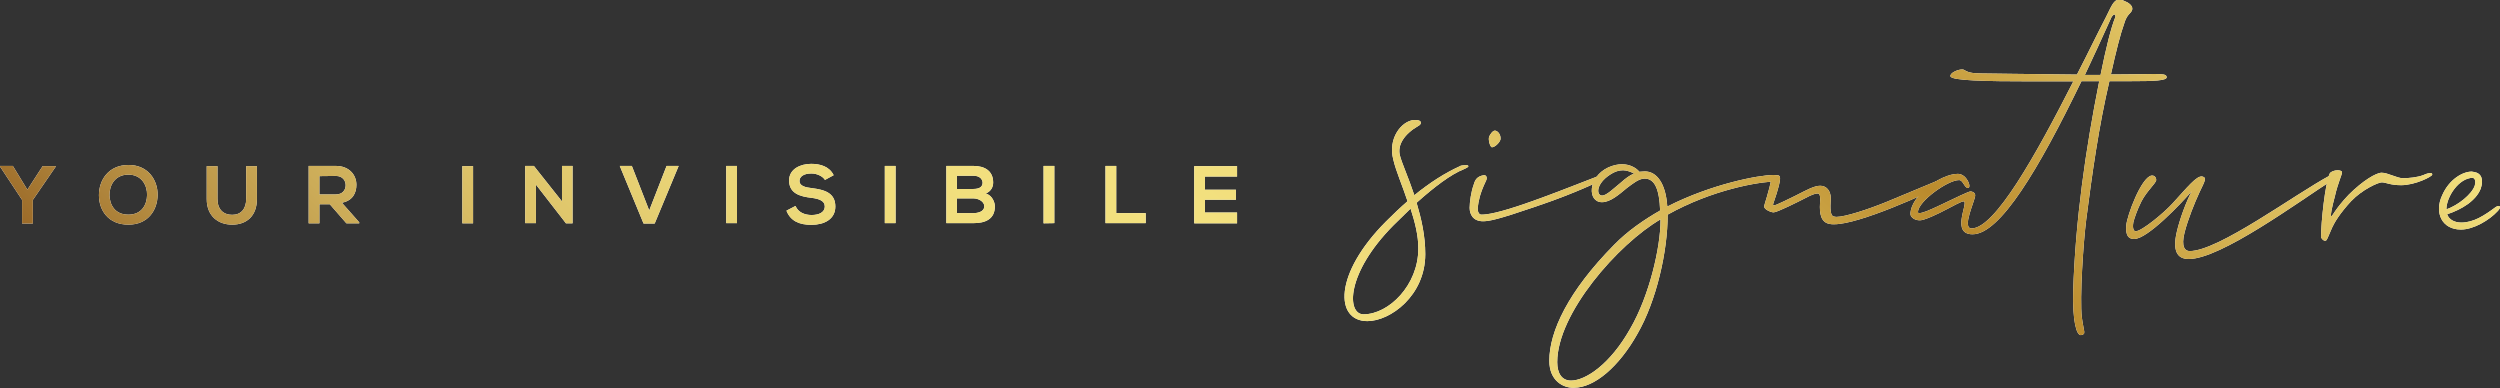 <?xml version="1.0" encoding="utf-8"?>
<!-- Generator: Adobe Illustrator 29.5.1, SVG Export Plug-In . SVG Version: 9.03 Build 0)  -->
<svg version="1.0" id="Layer_1" xmlns="http://www.w3.org/2000/svg" xmlns:xlink="http://www.w3.org/1999/xlink" x="0px" y="0px"
	 viewBox="0 0 132.43 20.56" style="enable-background:new 0 0 132.43 20.56;" xml:space="preserve">
<rect x="0" y="0" width="132.43" height="20.56" fill="#333333" stroke="none"/>
<style type="text/css">
	.st0{fill:#FFFFFF;}
	.st1{fill:url(#SVGID_1_);}
	.st2{fill:url(#SVGID_00000023973482563690930620000001453521228152178359_);}
	.st3{fill:url(#SVGID_00000080208454035689343540000009035942621256425115_);}
	.st4{fill:url(#SVGID_00000166660110220017951070000015089140093235838902_);}
	.st5{fill:url(#SVGID_00000148638413860107428340000017372953459496864672_);}
	.st6{fill:url(#SVGID_00000029010653061612054420000007523405312542050737_);}
	.st7{fill:url(#SVGID_00000137102055708260517940000008536545907911465376_);}
	.st8{fill:url(#SVGID_00000069371212792367615870000012627988816933167503_);}
	.st9{fill:url(#SVGID_00000049922259507849195920000014823016370004692404_);}
	.st10{fill:url(#SVGID_00000003798529842950970620000003647146391684770747_);}
	.st11{fill:url(#SVGID_00000074425155763454307210000005511712574420591548_);}
	.st12{fill:url(#SVGID_00000062888253277544749380000013410130715453537188_);}
	.st13{fill:url(#SVGID_00000121242600177373380600000014667687903214962587_);}
	.st14{fill:url(#SVGID_00000034789933031481301690000000742675643247781305_);}
	.st15{fill:url(#SVGID_00000146498083037540974110000013377118278697714621_);}
	.st16{fill:url(#SVGID_00000048482637579501512620000003394701337789857695_);}
	.st17{fill:url(#SVGID_00000164496504774785137900000001733017339270742439_);}
	.st18{fill:url(#SVGID_00000129896872745753779740000011430201447409738669_);}
	.st19{fill:url(#SVGID_00000038380456211581323860000017928119789359340215_);}
	.st20{fill:url(#SVGID_00000083048004666332968240000000942899485961038517_);}
	.st21{fill:url(#SVGID_00000114049449617001382610000000523625041649770146_);}
	.st22{fill:url(#SVGID_00000183218293948952205480000012824192027288699061_);}
</style>
<g>
	<g>
		<g>
			<path class="st0" d="M1.45,10.05l0.81-1.25h0.69v0.03l-1.21,1.76l0,1.25H1.17l0-1.25L0,8.82l0-0.03h0.68L1.45,10.05z"/>
			<path class="st0" d="M8.35,10.33C8.34,11.11,7.86,11.9,6.8,11.9c-1.07,0-1.56-0.77-1.56-1.56c0-0.8,0.51-1.6,1.56-1.6
				C7.84,8.73,8.36,9.54,8.35,10.33z M5.8,10.34c0.01,0.5,0.28,1.03,1,1.03c0.72,0,0.98-0.54,0.99-1.04C7.8,9.83,7.51,9.25,6.8,9.25
				C6.08,9.25,5.79,9.83,5.8,10.34z"/>
			<path class="st0" d="M13.61,8.8l0,1.74c0,0.9-0.55,1.36-1.31,1.36c-0.73,0-1.35-0.44-1.35-1.36l0-1.74h0.57l0,1.74
				c0,0.55,0.31,0.84,0.78,0.84s0.74-0.32,0.74-0.84l0-1.74H13.61z"/>
			<path class="st0" d="M19.03,11.83h-0.68l-0.88-1.01l-0.55,0l0,1.01h-0.57l0-3.04c0.48,0,0.96,0,1.44,0c0.71,0,1.09,0.48,1.09,1
				c0,0.42-0.19,0.84-0.77,0.95l0.92,1.04V11.83z M16.92,9.33v0.97l0.87,0c0.36,0,0.52-0.24,0.52-0.49c0-0.24-0.16-0.49-0.52-0.49
				L16.92,9.33z"/>
			<path class="st0" d="M24.49,11.83l0-3.03h0.57l0,3.03H24.49z"/>
			<path class="st0" d="M29.76,8.79h0.57l0,3.04h-0.35v0l-1.59-2.05l0,2.04l-0.57,0l0-3.03h0.46l1.49,1.88V8.79z"/>
			<path class="st0" d="M34.68,11.84h-0.59l-1.26-3.05h0.64l0.92,2.36l0.92-2.36h0.64L34.68,11.84z"/>
			<path class="st0" d="M38.47,11.83V8.79h0.57v3.03H38.47z"/>
			<path class="st0" d="M43.7,9.53c-0.1-0.17-0.39-0.34-0.72-0.34c-0.43,0-0.63,0.18-0.63,0.4c0,0.26,0.31,0.34,0.68,0.38
				c0.63,0.08,1.22,0.24,1.22,0.97c0,0.68-0.6,0.97-1.27,0.97c-0.62,0-1.1-0.19-1.32-0.75l0.48-0.25c0.13,0.33,0.48,0.48,0.85,0.48
				c0.36,0,0.7-0.12,0.7-0.46c0-0.29-0.3-0.4-0.7-0.45c-0.62-0.07-1.19-0.24-1.19-0.92c0-0.62,0.62-0.88,1.17-0.88
				c0.47,0,0.96,0.13,1.19,0.6L43.7,9.53z"/>
			<path class="st0" d="M46.87,11.83V8.79h0.57v3.03H46.87z"/>
			<path class="st0" d="M52.61,9.67c0,0.23-0.11,0.46-0.39,0.58c0.36,0.11,0.48,0.49,0.48,0.68c0,0.68-0.51,0.89-1.13,0.89
				c-0.48,0-0.96,0-1.44,0V8.79c0.48,0,0.96,0,1.44,0C52.17,8.79,52.61,9.06,52.61,9.67z M50.69,11.29h0.88
				c0.23,0,0.57-0.08,0.57-0.36c0-0.27-0.33-0.42-0.57-0.42h-0.88V11.29z M50.69,10.01h0.88c0.36,0,0.48-0.15,0.48-0.33
				c0-0.14-0.11-0.37-0.48-0.37h-0.88V10.01z"/>
			<path class="st0" d="M55.28,11.83V8.79l0.57,0v3.03L55.28,11.83z"/>
			<path class="st0" d="M59.13,8.79v2.5h1.56v0.53l-2.13,0V8.79L59.13,8.79z"/>
			<path class="st0" d="M65.53,11.83l-2.27,0c0-1.01,0-2.02,0-3.03l2.27,0v0.55l-1.7,0v0.7l1.64,0v0.53l-1.64,0v0.68l1.7,0V11.83z"
				/>
		</g>
		<g>
			<path class="st0" d="M74.15,8.21c0.1,0.42,0.46,1.19,0.77,2.13c0.83-0.67,1.61-1.17,2.4-1.53c0.06-0.06,0.31-0.06,0.4-0.06
				c0.17,0.06-0.04,0.15-0.17,0.21c-0.69,0.27-1.57,0.94-2.51,1.78c0.25,0.84,0.46,1.75,0.46,2.72c0,2.21-1.86,3.55-3.07,3.55
				c-1.71,0-1.8-2.49,1-5.29c0.4-0.4,0.77-0.75,1.13-1.06c-0.27-0.82-0.61-1.59-0.75-2.19c-0.31-1.15,0.44-2.05,1.07-2.11
				c0.04,0,0.08,0,0.12,0c0.36,0,0.31,0.23,0.13,0.31C74.36,7.12,74.03,7.69,74.15,8.21z M74.72,11.05l-0.9,0.88
				c-2.53,2.55-2.49,4.72-1.59,4.72c1.34,0,2.9-1.55,2.9-3.47C75.14,12.49,74.95,11.76,74.72,11.05z"/>
			<path class="st0" d="M84.93,9.53c-0.25,0.06-1.25,0.63-3.66,1.44c-1.9,0.65-2.38,0.75-2.71,0.75c-0.54,0-0.71-0.38-0.71-0.71
				c0-0.31,0.08-0.86,0.21-1.21c0.08-0.29,0.19-0.46,0.54-0.52c0.1-0.02,0.23,0.1,0.1,0.33c-0.31,0.65-0.38,1.04-0.42,1.38
				c-0.02,0.25,0.08,0.38,0.19,0.38c0.27,0,0.86-0.06,2.63-0.69c2.05-0.73,3.61-1.4,3.74-1.4C84.95,9.28,85.04,9.48,84.93,9.53z
				 M78.88,7.25c0.04-0.12,0.21-0.36,0.33-0.33c0.19,0.04,0.31,0.29,0.27,0.48c-0.06,0.19-0.33,0.42-0.46,0.4
				C78.92,7.75,78.83,7.4,78.88,7.25z"/>
			<path class="st0" d="M82.07,19.11c0-1.55,1-3.68,3.43-6.14c0.71-0.73,1.57-1.32,2.44-1.82c-0.04-1.09-0.27-1.69-0.82-1.69
				c-0.31,0-0.63,0.27-0.94,0.5c-0.42,0.35-0.88,0.75-1.32,0.75c-0.77,0-0.77-1.32,0.33-1.84c0.27-0.12,0.52-0.17,0.73-0.17
				c0.46,0,0.79,0.23,0.92,0.4c0.08,0,0.19-0.02,0.29-0.02c0.63,0,1.11,0.63,1.19,1.86c2.34-1.19,4.85-1.67,5.62-1.67
				c0.31,0,0.4,0.35,0.1,0.35c-0.84,0-3.32,0.42-5.7,1.75v0.02c0,1.9-0.58,4.53-1.61,6.31c-0.96,1.71-2.26,2.84-3.36,2.84
				C82.82,20.56,82.07,20.18,82.07,19.11z M87.96,11.7v-0.08c-2.26,1.32-5.47,4.99-5.47,7.56c0,0.61,0.25,0.98,0.73,0.98
				c0.77,0,2.07-0.86,3.13-2.74C87.38,15.65,87.96,13.08,87.96,11.7z M86.56,9.19c-0.17-0.08-0.38-0.17-0.58-0.17
				c-0.21,0-0.44,0.06-0.69,0.23c-0.77,0.5-0.73,1.11-0.42,1.11c0.23,0,0.61-0.38,1.04-0.73C86.1,9.46,86.31,9.3,86.56,9.19z"/>
			<path class="st0" d="M94.12,9.28c0.12,0,0.19,0.04,0.17,0.23c-0.04,0.4-0.31,1.13-0.36,1.29c-0.02,0.04,0,0.08,0.06,0.08
				s0.67-0.29,1.09-0.5c0.61-0.31,1.02-0.54,1.34-0.54s0.56,0.25,0.56,0.67c-0.04,0.58-0.02,0.94,0.17,0.96
				c0.04,0,0.06,0.02,0.12,0.02c0.48,0,1.69-0.4,2.65-0.79l3.22-1.34c0.02,0,0.04-0.02,0.06-0.02c0.15,0,0.21,0.25,0,0.33
				c-1.23,0.63-4.72,2.21-6.04,2.21c-0.1,0-0.19,0-0.25-0.02c-0.44-0.08-0.54-0.52-0.5-1.11c0.02-0.31,0-0.44-0.06-0.48
				c-0.02-0.02-0.04-0.02-0.08-0.02c-0.13,0-0.33,0.08-0.65,0.25c-0.33,0.17-1.48,0.75-1.67,0.75c-0.13,0-0.5-0.15-0.5-0.31
				c0-0.1,0.27-0.81,0.38-1.48C93.87,9.3,94.02,9.3,94.12,9.28z"/>
			<path class="st0" d="M101.2,11.34c0-0.96,1.59-2.13,2.51-2.13c0.48,0,0.75,0.73,0.54,0.75c-0.19,0-0.27-0.44-0.48-0.42
				c-0.59,0-2.17,1.13-2.17,1.69c0,0.04,0.02,0.06,0.06,0.06c0.19,0,0.54-0.15,1.15-0.44c0.79-0.38,1.48-0.71,1.57-0.71
				s0.25,0.06,0.25,0.21c0,0.27-0.73,1.75-0.19,1.75c1.23,0,3.38-3.84,5.39-7.79c-0.77,0-1.5,0-2.17,0c-2.53,0-4.3-0.04-4.34-0.27
				c-0.04-0.17,0.38-0.36,0.61-0.36c0.04,0,0.08,0,0.1,0.02c0.21,0.12,0.36,0.19,0.96,0.19c0.06,0,2.76,0.04,5.03,0.06
				c0.54-1.04,1.04-2.09,1.55-3.07c0.29-0.58,0.4-0.9,0.69-0.9c0.08,0,0.17,0.02,0.29,0.08c0.17,0.06,0.44,0.23,0.4,0.44
				c-0.06,0.25-0.27,0.19-0.44,0.79c-0.17,0.46-0.42,1.42-0.69,2.65l0.48,0c0.86,0,1.42-0.02,1.8-0.02c0.48,0,0.65,0.02,0.67,0.15
				c0.06,0.21-0.71,0.23-1.9,0.23c-0.21,0-0.42,0-0.65,0h-0.48c-0.56,2.38-0.92,4.93-1.23,7.35c-0.15,1.19-0.35,4.16-0.23,5.16
				c0.1,0.79,0.25,0.88-0.04,0.94c-0.25,0.04-0.46-0.77-0.42-2.34c0.12-3.72,0.65-7.46,1.38-11.11h-0.94
				c-2.28,4.7-4.32,8.11-5.77,8.11c-1.13,0-0.27-1.57-0.44-1.73c-0.04-0.04-0.17,0-0.84,0.36c-0.61,0.33-1.29,0.63-1.5,0.63
				C101.41,11.68,101.2,11.49,101.2,11.34z M110.44,3.97l0.83,0c0.29-1.44,0.56-2.51,0.77-3.03c0.04-0.08,0.02-0.17-0.04-0.17
				c-0.04,0-0.13,0.06-0.21,0.27C111.33,2.07,110.88,3.03,110.44,3.97z"/>
			<path class="st0" d="M116.1,10.13c-0.56,0.65-2.34,2.53-3.05,2.53c-0.29,0-0.46-0.17-0.42-0.71c0.04-0.52,0.79-2.55,1.34-2.65
				c0.21-0.02,0.25,0.17,0.25,0.23c0,0.17-0.5,0.58-0.79,1.15c-0.23,0.46-0.38,0.92-0.42,1.09c-0.06,0.33,0.02,0.48,0.12,0.48
				c0.33,0,1.5-0.98,1.94-1.46c0.79-0.86,1.29-1.5,1.59-1.44c0.25,0.06,0.15,0.21-0.15,0.84c-0.25,0.54-0.61,1.42-0.79,2.13
				c-0.19,0.75,0.02,0.98,0.27,0.98c1.53,0,5.54-2.99,7.44-4.01c0.02-0.02,0.08-0.02,0.12-0.02c0.15,0,0.31,0.06,0.06,0.23
				c-1.88,1.21-5.97,4.22-7.67,4.22c-0.63,0-0.86-0.46-0.63-1.44C115.47,11.59,115.8,10.7,116.1,10.13z"/>
			<path class="st0" d="M122.95,12.55c0-0.75,0.21-2.82,0.46-3.36c0.06-0.1,0.25-0.17,0.42-0.17c0.12,0,0.23,0.04,0.23,0.1
				c0.02,0.1-0.21,0.54-0.38,1.29c-0.15,0.56-0.25,1.04-0.19,1.04c0.08,0,0.19-0.36,0.92-1.13c0.75-0.75,1.46-1.17,1.75-1.17
				c0.33,0,0.81,0.29,1.13,0.29c0.29,0,0.77-0.04,1.09-0.17c0.17-0.08,0.29-0.1,0.36-0.1c0.08,0,0.1,0.02,0.1,0.08
				c0,0.1-0.9,0.56-1.65,0.56c-0.58,0-0.81-0.15-1.02-0.15c-0.19,0-1.04,0.38-1.63,1c-0.58,0.63-0.9,1.13-1.06,1.53
				c-0.17,0.4-0.23,0.56-0.29,0.56C123.09,12.78,122.95,12.62,122.95,12.55z"/>
			<path class="st0" d="M130.36,12.16c-1,0-1.42-0.88-1-1.8c0.38-0.88,1.11-1.27,1.57-1.27c0.04,0,0.08,0.02,0.12,0.02
				c0.4,0.06,0.52,0.4,0.36,0.88c-0.25,0.65-1.02,1.11-1.78,1.36c0.1,0.29,0.4,0.44,0.75,0.44c0.65,0,1.23-0.38,1.82-0.82
				c0.06-0.04,0.11-0.06,0.15-0.06c0.1,0,0.12,0.1-0.04,0.27C131.87,11.66,131.03,12.16,130.36,12.16z M129.59,11.09
				c0.61-0.21,1.34-0.79,1.5-1.25c0.06-0.19,0.04-0.38-0.1-0.42C130.26,9.42,129.59,10.42,129.59,11.09z"/>
		</g>
	</g>
	<g>
		<g>
			
				<linearGradient id="SVGID_1_" gradientUnits="userSpaceOnUse" x1="99.412" y1="-415.742" x2="165.793" y2="-349.36" gradientTransform="matrix(3.464102e-07 -1 1 3.464102e-07 448.481 142.813)">
				<stop  offset="0" style="stop-color:#9C6B29"/>
				<stop  offset="0.063" style="stop-color:#B68E42"/>
				<stop  offset="0.132" style="stop-color:#CCAC58"/>
				<stop  offset="0.204" style="stop-color:#DDC369"/>
				<stop  offset="0.281" style="stop-color:#E9D476"/>
				<stop  offset="0.366" style="stop-color:#F1DE7D"/>
				<stop  offset="0.474" style="stop-color:#F3E17F"/>
				<stop  offset="0.53" style="stop-color:#EFDB7A"/>
				<stop  offset="0.602" style="stop-color:#E5CB6A"/>
				<stop  offset="0.683" style="stop-color:#D4B151"/>
				<stop  offset="0.769" style="stop-color:#BC8D2F"/>
				<stop  offset="0.773" style="stop-color:#BB8B2D"/>
				<stop  offset="0.949" style="stop-color:#E6CD6C"/>
				<stop  offset="1" style="stop-color:#F3E17F"/>
			</linearGradient>
			<path class="st1" d="M1.45,10.05l0.81-1.25h0.69v0.03l-1.21,1.76l0,1.25H1.17l0-1.25L0,8.82l0-0.03h0.68L1.45,10.05z"/>
			
				<linearGradient id="SVGID_00000140724733387028133670000012399492580094633392_" gradientUnits="userSpaceOnUse" x1="99.412" y1="-415.742" x2="165.793" y2="-349.36" gradientTransform="matrix(3.464102e-07 -1 1 3.464102e-07 448.481 142.813)">
				<stop  offset="0" style="stop-color:#9C6B29"/>
				<stop  offset="0.063" style="stop-color:#B68E42"/>
				<stop  offset="0.132" style="stop-color:#CCAC58"/>
				<stop  offset="0.204" style="stop-color:#DDC369"/>
				<stop  offset="0.281" style="stop-color:#E9D476"/>
				<stop  offset="0.366" style="stop-color:#F1DE7D"/>
				<stop  offset="0.474" style="stop-color:#F3E17F"/>
				<stop  offset="0.53" style="stop-color:#EFDB7A"/>
				<stop  offset="0.602" style="stop-color:#E5CB6A"/>
				<stop  offset="0.683" style="stop-color:#D4B151"/>
				<stop  offset="0.769" style="stop-color:#BC8D2F"/>
				<stop  offset="0.773" style="stop-color:#BB8B2D"/>
				<stop  offset="0.949" style="stop-color:#E6CD6C"/>
				<stop  offset="1" style="stop-color:#F3E17F"/>
			</linearGradient>
			<path style="fill:url(#SVGID_00000140724733387028133670000012399492580094633392_);" d="M8.35,10.33
				C8.34,11.11,7.86,11.9,6.8,11.9c-1.07,0-1.56-0.77-1.56-1.56c0-0.8,0.51-1.6,1.56-1.6C7.84,8.73,8.36,9.54,8.35,10.33z
				 M5.8,10.34c0.01,0.5,0.28,1.03,1,1.03c0.72,0,0.98-0.54,0.99-1.04C7.8,9.83,7.51,9.25,6.8,9.25C6.08,9.25,5.79,9.83,5.8,10.34z"
				/>
			
				<linearGradient id="SVGID_00000103972871612610664150000007849519154963349911_" gradientUnits="userSpaceOnUse" x1="99.412" y1="-415.742" x2="165.793" y2="-349.36" gradientTransform="matrix(3.464102e-07 -1 1 3.464102e-07 448.481 142.813)">
				<stop  offset="0" style="stop-color:#9C6B29"/>
				<stop  offset="0.063" style="stop-color:#B68E42"/>
				<stop  offset="0.132" style="stop-color:#CCAC58"/>
				<stop  offset="0.204" style="stop-color:#DDC369"/>
				<stop  offset="0.281" style="stop-color:#E9D476"/>
				<stop  offset="0.366" style="stop-color:#F1DE7D"/>
				<stop  offset="0.474" style="stop-color:#F3E17F"/>
				<stop  offset="0.53" style="stop-color:#EFDB7A"/>
				<stop  offset="0.602" style="stop-color:#E5CB6A"/>
				<stop  offset="0.683" style="stop-color:#D4B151"/>
				<stop  offset="0.769" style="stop-color:#BC8D2F"/>
				<stop  offset="0.773" style="stop-color:#BB8B2D"/>
				<stop  offset="0.949" style="stop-color:#E6CD6C"/>
				<stop  offset="1" style="stop-color:#F3E17F"/>
			</linearGradient>
			<path style="fill:url(#SVGID_00000103972871612610664150000007849519154963349911_);" d="M13.61,8.8l0,1.74
				c0,0.9-0.55,1.36-1.31,1.36c-0.73,0-1.35-0.44-1.35-1.36l0-1.74h0.57l0,1.74c0,0.55,0.31,0.84,0.78,0.84s0.74-0.32,0.74-0.84
				l0-1.74H13.61z"/>
			
				<linearGradient id="SVGID_00000098915940507927872860000016207597606410894754_" gradientUnits="userSpaceOnUse" x1="99.412" y1="-415.742" x2="165.793" y2="-349.36" gradientTransform="matrix(3.464102e-07 -1 1 3.464102e-07 448.481 142.813)">
				<stop  offset="0" style="stop-color:#9C6B29"/>
				<stop  offset="0.063" style="stop-color:#B68E42"/>
				<stop  offset="0.132" style="stop-color:#CCAC58"/>
				<stop  offset="0.204" style="stop-color:#DDC369"/>
				<stop  offset="0.281" style="stop-color:#E9D476"/>
				<stop  offset="0.366" style="stop-color:#F1DE7D"/>
				<stop  offset="0.474" style="stop-color:#F3E17F"/>
				<stop  offset="0.53" style="stop-color:#EFDB7A"/>
				<stop  offset="0.602" style="stop-color:#E5CB6A"/>
				<stop  offset="0.683" style="stop-color:#D4B151"/>
				<stop  offset="0.769" style="stop-color:#BC8D2F"/>
				<stop  offset="0.773" style="stop-color:#BB8B2D"/>
				<stop  offset="0.949" style="stop-color:#E6CD6C"/>
				<stop  offset="1" style="stop-color:#F3E17F"/>
			</linearGradient>
			<path style="fill:url(#SVGID_00000098915940507927872860000016207597606410894754_);" d="M19.03,11.83h-0.68l-0.88-1.01l-0.55,0
				l0,1.01h-0.57l0-3.04c0.48,0,0.96,0,1.44,0c0.71,0,1.09,0.48,1.09,1c0,0.42-0.19,0.84-0.77,0.95l0.92,1.04V11.83z M16.92,9.33
				v0.97l0.87,0c0.36,0,0.52-0.24,0.52-0.49c0-0.24-0.16-0.49-0.52-0.49L16.92,9.33z"/>
			
				<linearGradient id="SVGID_00000110465039418361018220000009043286525985238714_" gradientUnits="userSpaceOnUse" x1="99.412" y1="-415.742" x2="165.793" y2="-349.36" gradientTransform="matrix(3.464102e-07 -1 1 3.464102e-07 448.481 142.813)">
				<stop  offset="0" style="stop-color:#9C6B29"/>
				<stop  offset="0.063" style="stop-color:#B68E42"/>
				<stop  offset="0.132" style="stop-color:#CCAC58"/>
				<stop  offset="0.204" style="stop-color:#DDC369"/>
				<stop  offset="0.281" style="stop-color:#E9D476"/>
				<stop  offset="0.366" style="stop-color:#F1DE7D"/>
				<stop  offset="0.474" style="stop-color:#F3E17F"/>
				<stop  offset="0.53" style="stop-color:#EFDB7A"/>
				<stop  offset="0.602" style="stop-color:#E5CB6A"/>
				<stop  offset="0.683" style="stop-color:#D4B151"/>
				<stop  offset="0.769" style="stop-color:#BC8D2F"/>
				<stop  offset="0.773" style="stop-color:#BB8B2D"/>
				<stop  offset="0.949" style="stop-color:#E6CD6C"/>
				<stop  offset="1" style="stop-color:#F3E17F"/>
			</linearGradient>
			<path style="fill:url(#SVGID_00000110465039418361018220000009043286525985238714_);" d="M24.49,11.83l0-3.03h0.57l0,3.03H24.49z
				"/>
			
				<linearGradient id="SVGID_00000178888243770863015230000004423632486977912483_" gradientUnits="userSpaceOnUse" x1="99.412" y1="-415.742" x2="165.793" y2="-349.36" gradientTransform="matrix(3.464102e-07 -1 1 3.464102e-07 448.481 142.813)">
				<stop  offset="0" style="stop-color:#9C6B29"/>
				<stop  offset="0.063" style="stop-color:#B68E42"/>
				<stop  offset="0.132" style="stop-color:#CCAC58"/>
				<stop  offset="0.204" style="stop-color:#DDC369"/>
				<stop  offset="0.281" style="stop-color:#E9D476"/>
				<stop  offset="0.366" style="stop-color:#F1DE7D"/>
				<stop  offset="0.474" style="stop-color:#F3E17F"/>
				<stop  offset="0.53" style="stop-color:#EFDB7A"/>
				<stop  offset="0.602" style="stop-color:#E5CB6A"/>
				<stop  offset="0.683" style="stop-color:#D4B151"/>
				<stop  offset="0.769" style="stop-color:#BC8D2F"/>
				<stop  offset="0.773" style="stop-color:#BB8B2D"/>
				<stop  offset="0.949" style="stop-color:#E6CD6C"/>
				<stop  offset="1" style="stop-color:#F3E17F"/>
			</linearGradient>
			<path style="fill:url(#SVGID_00000178888243770863015230000004423632486977912483_);" d="M29.76,8.79h0.57l0,3.04h-0.35v0
				l-1.59-2.05l0,2.04l-0.57,0l0-3.03h0.46l1.49,1.88V8.79z"/>
			
				<linearGradient id="SVGID_00000148648899186704834150000017774647007028473754_" gradientUnits="userSpaceOnUse" x1="99.412" y1="-415.742" x2="165.793" y2="-349.36" gradientTransform="matrix(3.464102e-07 -1 1 3.464102e-07 448.481 142.813)">
				<stop  offset="0" style="stop-color:#9C6B29"/>
				<stop  offset="0.063" style="stop-color:#B68E42"/>
				<stop  offset="0.132" style="stop-color:#CCAC58"/>
				<stop  offset="0.204" style="stop-color:#DDC369"/>
				<stop  offset="0.281" style="stop-color:#E9D476"/>
				<stop  offset="0.366" style="stop-color:#F1DE7D"/>
				<stop  offset="0.474" style="stop-color:#F3E17F"/>
				<stop  offset="0.53" style="stop-color:#EFDB7A"/>
				<stop  offset="0.602" style="stop-color:#E5CB6A"/>
				<stop  offset="0.683" style="stop-color:#D4B151"/>
				<stop  offset="0.769" style="stop-color:#BC8D2F"/>
				<stop  offset="0.773" style="stop-color:#BB8B2D"/>
				<stop  offset="0.949" style="stop-color:#E6CD6C"/>
				<stop  offset="1" style="stop-color:#F3E17F"/>
			</linearGradient>
			<path style="fill:url(#SVGID_00000148648899186704834150000017774647007028473754_);" d="M34.68,11.84h-0.59l-1.26-3.05h0.64
				l0.92,2.36l0.92-2.36h0.64L34.68,11.84z"/>
			
				<linearGradient id="SVGID_00000072967408753881435320000003147904283765496765_" gradientUnits="userSpaceOnUse" x1="99.412" y1="-415.742" x2="165.793" y2="-349.36" gradientTransform="matrix(3.464102e-07 -1 1 3.464102e-07 448.481 142.813)">
				<stop  offset="0" style="stop-color:#9C6B29"/>
				<stop  offset="0.063" style="stop-color:#B68E42"/>
				<stop  offset="0.132" style="stop-color:#CCAC58"/>
				<stop  offset="0.204" style="stop-color:#DDC369"/>
				<stop  offset="0.281" style="stop-color:#E9D476"/>
				<stop  offset="0.366" style="stop-color:#F1DE7D"/>
				<stop  offset="0.474" style="stop-color:#F3E17F"/>
				<stop  offset="0.53" style="stop-color:#EFDB7A"/>
				<stop  offset="0.602" style="stop-color:#E5CB6A"/>
				<stop  offset="0.683" style="stop-color:#D4B151"/>
				<stop  offset="0.769" style="stop-color:#BC8D2F"/>
				<stop  offset="0.773" style="stop-color:#BB8B2D"/>
				<stop  offset="0.949" style="stop-color:#E6CD6C"/>
				<stop  offset="1" style="stop-color:#F3E17F"/>
			</linearGradient>
			<path style="fill:url(#SVGID_00000072967408753881435320000003147904283765496765_);" d="M38.47,11.83V8.79h0.57v3.03H38.47z"/>
			
				<linearGradient id="SVGID_00000062901562451878357740000015878192646885843606_" gradientUnits="userSpaceOnUse" x1="99.412" y1="-415.742" x2="165.793" y2="-349.36" gradientTransform="matrix(3.464102e-07 -1 1 3.464102e-07 448.481 142.813)">
				<stop  offset="0" style="stop-color:#9C6B29"/>
				<stop  offset="0.063" style="stop-color:#B68E42"/>
				<stop  offset="0.132" style="stop-color:#CCAC58"/>
				<stop  offset="0.204" style="stop-color:#DDC369"/>
				<stop  offset="0.281" style="stop-color:#E9D476"/>
				<stop  offset="0.366" style="stop-color:#F1DE7D"/>
				<stop  offset="0.474" style="stop-color:#F3E17F"/>
				<stop  offset="0.53" style="stop-color:#EFDB7A"/>
				<stop  offset="0.602" style="stop-color:#E5CB6A"/>
				<stop  offset="0.683" style="stop-color:#D4B151"/>
				<stop  offset="0.769" style="stop-color:#BC8D2F"/>
				<stop  offset="0.773" style="stop-color:#BB8B2D"/>
				<stop  offset="0.949" style="stop-color:#E6CD6C"/>
				<stop  offset="1" style="stop-color:#F3E17F"/>
			</linearGradient>
			<path style="fill:url(#SVGID_00000062901562451878357740000015878192646885843606_);" d="M43.7,9.53
				c-0.1-0.17-0.39-0.34-0.72-0.34c-0.43,0-0.63,0.18-0.63,0.4c0,0.26,0.31,0.34,0.68,0.38c0.63,0.08,1.22,0.24,1.22,0.97
				c0,0.68-0.6,0.97-1.27,0.97c-0.62,0-1.1-0.19-1.32-0.75l0.48-0.25c0.13,0.33,0.48,0.48,0.85,0.48c0.36,0,0.7-0.12,0.7-0.46
				c0-0.29-0.3-0.4-0.7-0.45c-0.62-0.07-1.19-0.24-1.19-0.92c0-0.62,0.62-0.88,1.17-0.88c0.47,0,0.96,0.13,1.19,0.6L43.7,9.53z"/>
			
				<linearGradient id="SVGID_00000134228711116135989320000002067745591551714212_" gradientUnits="userSpaceOnUse" x1="99.412" y1="-415.742" x2="165.793" y2="-349.36" gradientTransform="matrix(3.464102e-07 -1 1 3.464102e-07 448.481 142.813)">
				<stop  offset="0" style="stop-color:#9C6B29"/>
				<stop  offset="0.063" style="stop-color:#B68E42"/>
				<stop  offset="0.132" style="stop-color:#CCAC58"/>
				<stop  offset="0.204" style="stop-color:#DDC369"/>
				<stop  offset="0.281" style="stop-color:#E9D476"/>
				<stop  offset="0.366" style="stop-color:#F1DE7D"/>
				<stop  offset="0.474" style="stop-color:#F3E17F"/>
				<stop  offset="0.53" style="stop-color:#EFDB7A"/>
				<stop  offset="0.602" style="stop-color:#E5CB6A"/>
				<stop  offset="0.683" style="stop-color:#D4B151"/>
				<stop  offset="0.769" style="stop-color:#BC8D2F"/>
				<stop  offset="0.773" style="stop-color:#BB8B2D"/>
				<stop  offset="0.949" style="stop-color:#E6CD6C"/>
				<stop  offset="1" style="stop-color:#F3E17F"/>
			</linearGradient>
			<path style="fill:url(#SVGID_00000134228711116135989320000002067745591551714212_);" d="M46.87,11.83V8.79h0.57v3.03H46.87z"/>
			
				<linearGradient id="SVGID_00000020356700736951652890000016243842943710270377_" gradientUnits="userSpaceOnUse" x1="99.412" y1="-415.742" x2="165.793" y2="-349.36" gradientTransform="matrix(3.464102e-07 -1 1 3.464102e-07 448.481 142.813)">
				<stop  offset="0" style="stop-color:#9C6B29"/>
				<stop  offset="0.063" style="stop-color:#B68E42"/>
				<stop  offset="0.132" style="stop-color:#CCAC58"/>
				<stop  offset="0.204" style="stop-color:#DDC369"/>
				<stop  offset="0.281" style="stop-color:#E9D476"/>
				<stop  offset="0.366" style="stop-color:#F1DE7D"/>
				<stop  offset="0.474" style="stop-color:#F3E17F"/>
				<stop  offset="0.53" style="stop-color:#EFDB7A"/>
				<stop  offset="0.602" style="stop-color:#E5CB6A"/>
				<stop  offset="0.683" style="stop-color:#D4B151"/>
				<stop  offset="0.769" style="stop-color:#BC8D2F"/>
				<stop  offset="0.773" style="stop-color:#BB8B2D"/>
				<stop  offset="0.949" style="stop-color:#E6CD6C"/>
				<stop  offset="1" style="stop-color:#F3E17F"/>
			</linearGradient>
			<path style="fill:url(#SVGID_00000020356700736951652890000016243842943710270377_);" d="M52.61,9.67c0,0.23-0.11,0.46-0.39,0.58
				c0.36,0.11,0.48,0.49,0.48,0.68c0,0.68-0.51,0.89-1.13,0.89c-0.48,0-0.96,0-1.44,0V8.79c0.48,0,0.96,0,1.44,0
				C52.17,8.79,52.61,9.06,52.61,9.67z M50.69,11.29h0.88c0.23,0,0.57-0.08,0.57-0.36c0-0.27-0.33-0.42-0.57-0.42h-0.88V11.29z
				 M50.69,10.01h0.88c0.36,0,0.48-0.15,0.48-0.33c0-0.14-0.11-0.37-0.48-0.37h-0.88V10.01z"/>
			
				<linearGradient id="SVGID_00000168094123175152365180000009281168607598736050_" gradientUnits="userSpaceOnUse" x1="99.412" y1="-415.742" x2="165.793" y2="-349.36" gradientTransform="matrix(3.464102e-07 -1 1 3.464102e-07 448.481 142.813)">
				<stop  offset="0" style="stop-color:#9C6B29"/>
				<stop  offset="0.063" style="stop-color:#B68E42"/>
				<stop  offset="0.132" style="stop-color:#CCAC58"/>
				<stop  offset="0.204" style="stop-color:#DDC369"/>
				<stop  offset="0.281" style="stop-color:#E9D476"/>
				<stop  offset="0.366" style="stop-color:#F1DE7D"/>
				<stop  offset="0.474" style="stop-color:#F3E17F"/>
				<stop  offset="0.53" style="stop-color:#EFDB7A"/>
				<stop  offset="0.602" style="stop-color:#E5CB6A"/>
				<stop  offset="0.683" style="stop-color:#D4B151"/>
				<stop  offset="0.769" style="stop-color:#BC8D2F"/>
				<stop  offset="0.773" style="stop-color:#BB8B2D"/>
				<stop  offset="0.949" style="stop-color:#E6CD6C"/>
				<stop  offset="1" style="stop-color:#F3E17F"/>
			</linearGradient>
			<path style="fill:url(#SVGID_00000168094123175152365180000009281168607598736050_);" d="M55.28,11.83V8.79l0.57,0v3.03
				L55.28,11.83z"/>
			
				<linearGradient id="SVGID_00000042724994798683683900000010991255295368574086_" gradientUnits="userSpaceOnUse" x1="99.412" y1="-415.742" x2="165.793" y2="-349.36" gradientTransform="matrix(3.464102e-07 -1 1 3.464102e-07 448.481 142.813)">
				<stop  offset="0" style="stop-color:#9C6B29"/>
				<stop  offset="0.063" style="stop-color:#B68E42"/>
				<stop  offset="0.132" style="stop-color:#CCAC58"/>
				<stop  offset="0.204" style="stop-color:#DDC369"/>
				<stop  offset="0.281" style="stop-color:#E9D476"/>
				<stop  offset="0.366" style="stop-color:#F1DE7D"/>
				<stop  offset="0.474" style="stop-color:#F3E17F"/>
				<stop  offset="0.53" style="stop-color:#EFDB7A"/>
				<stop  offset="0.602" style="stop-color:#E5CB6A"/>
				<stop  offset="0.683" style="stop-color:#D4B151"/>
				<stop  offset="0.769" style="stop-color:#BC8D2F"/>
				<stop  offset="0.773" style="stop-color:#BB8B2D"/>
				<stop  offset="0.949" style="stop-color:#E6CD6C"/>
				<stop  offset="1" style="stop-color:#F3E17F"/>
			</linearGradient>
			<path style="fill:url(#SVGID_00000042724994798683683900000010991255295368574086_);" d="M59.13,8.79v2.5h1.56v0.53l-2.13,0V8.79
				L59.13,8.79z"/>
			
				<linearGradient id="SVGID_00000173873463423781986820000004095286850883849146_" gradientUnits="userSpaceOnUse" x1="99.412" y1="-415.742" x2="165.793" y2="-349.36" gradientTransform="matrix(3.464102e-07 -1 1 3.464102e-07 448.481 142.813)">
				<stop  offset="0" style="stop-color:#9C6B29"/>
				<stop  offset="0.063" style="stop-color:#B68E42"/>
				<stop  offset="0.132" style="stop-color:#CCAC58"/>
				<stop  offset="0.204" style="stop-color:#DDC369"/>
				<stop  offset="0.281" style="stop-color:#E9D476"/>
				<stop  offset="0.366" style="stop-color:#F1DE7D"/>
				<stop  offset="0.474" style="stop-color:#F3E17F"/>
				<stop  offset="0.53" style="stop-color:#EFDB7A"/>
				<stop  offset="0.602" style="stop-color:#E5CB6A"/>
				<stop  offset="0.683" style="stop-color:#D4B151"/>
				<stop  offset="0.769" style="stop-color:#BC8D2F"/>
				<stop  offset="0.773" style="stop-color:#BB8B2D"/>
				<stop  offset="0.949" style="stop-color:#E6CD6C"/>
				<stop  offset="1" style="stop-color:#F3E17F"/>
			</linearGradient>
			<path style="fill:url(#SVGID_00000173873463423781986820000004095286850883849146_);" d="M65.53,11.83l-2.27,0
				c0-1.01,0-2.02,0-3.03l2.27,0v0.55l-1.7,0v0.7l1.64,0v0.53l-1.64,0v0.68l1.7,0V11.83z"/>
		</g>
		<g>
			
				<linearGradient id="SVGID_00000034775249653246040520000006642660379529915575_" gradientUnits="userSpaceOnUse" x1="99.412" y1="-415.742" x2="165.793" y2="-349.36" gradientTransform="matrix(3.464102e-07 -1 1 3.464102e-07 448.481 142.813)">
				<stop  offset="0" style="stop-color:#9C6B29"/>
				<stop  offset="0.063" style="stop-color:#B68E42"/>
				<stop  offset="0.132" style="stop-color:#CCAC58"/>
				<stop  offset="0.204" style="stop-color:#DDC369"/>
				<stop  offset="0.281" style="stop-color:#E9D476"/>
				<stop  offset="0.366" style="stop-color:#F1DE7D"/>
				<stop  offset="0.474" style="stop-color:#F3E17F"/>
				<stop  offset="0.53" style="stop-color:#EFDB7A"/>
				<stop  offset="0.602" style="stop-color:#E5CB6A"/>
				<stop  offset="0.683" style="stop-color:#D4B151"/>
				<stop  offset="0.769" style="stop-color:#BC8D2F"/>
				<stop  offset="0.773" style="stop-color:#BB8B2D"/>
				<stop  offset="0.949" style="stop-color:#E6CD6C"/>
				<stop  offset="1" style="stop-color:#F3E17F"/>
			</linearGradient>
			<path style="fill:url(#SVGID_00000034775249653246040520000006642660379529915575_);" d="M74.15,8.21
				c0.1,0.42,0.46,1.19,0.77,2.13c0.83-0.67,1.61-1.17,2.4-1.53c0.06-0.06,0.31-0.06,0.4-0.06c0.17,0.06-0.04,0.15-0.17,0.21
				c-0.69,0.27-1.57,0.94-2.51,1.78c0.25,0.84,0.46,1.75,0.46,2.72c0,2.21-1.86,3.55-3.07,3.55c-1.71,0-1.8-2.49,1-5.29
				c0.4-0.4,0.77-0.75,1.13-1.06c-0.27-0.82-0.61-1.59-0.75-2.19c-0.31-1.15,0.44-2.05,1.07-2.11c0.04,0,0.08,0,0.12,0
				c0.36,0,0.31,0.23,0.13,0.31C74.36,7.12,74.03,7.69,74.15,8.21z M74.72,11.05l-0.9,0.88c-2.53,2.55-2.49,4.72-1.59,4.72
				c1.34,0,2.9-1.55,2.9-3.47C75.14,12.49,74.95,11.76,74.72,11.05z"/>
			
				<linearGradient id="SVGID_00000065050336997535663650000018032892728067615422_" gradientUnits="userSpaceOnUse" x1="99.412" y1="-415.742" x2="165.793" y2="-349.36" gradientTransform="matrix(3.464102e-07 -1 1 3.464102e-07 448.481 142.813)">
				<stop  offset="0" style="stop-color:#9C6B29"/>
				<stop  offset="0.063" style="stop-color:#B68E42"/>
				<stop  offset="0.132" style="stop-color:#CCAC58"/>
				<stop  offset="0.204" style="stop-color:#DDC369"/>
				<stop  offset="0.281" style="stop-color:#E9D476"/>
				<stop  offset="0.366" style="stop-color:#F1DE7D"/>
				<stop  offset="0.474" style="stop-color:#F3E17F"/>
				<stop  offset="0.53" style="stop-color:#EFDB7A"/>
				<stop  offset="0.602" style="stop-color:#E5CB6A"/>
				<stop  offset="0.683" style="stop-color:#D4B151"/>
				<stop  offset="0.769" style="stop-color:#BC8D2F"/>
				<stop  offset="0.773" style="stop-color:#BB8B2D"/>
				<stop  offset="0.949" style="stop-color:#E6CD6C"/>
				<stop  offset="1" style="stop-color:#F3E17F"/>
			</linearGradient>
			<path style="fill:url(#SVGID_00000065050336997535663650000018032892728067615422_);" d="M84.93,9.53
				c-0.25,0.06-1.25,0.63-3.66,1.44c-1.9,0.65-2.38,0.75-2.71,0.75c-0.54,0-0.71-0.38-0.71-0.71c0-0.31,0.08-0.86,0.21-1.21
				c0.08-0.29,0.19-0.46,0.54-0.52c0.1-0.02,0.23,0.1,0.1,0.33c-0.31,0.65-0.38,1.04-0.42,1.38c-0.02,0.25,0.08,0.38,0.19,0.38
				c0.27,0,0.86-0.06,2.63-0.69c2.05-0.73,3.61-1.4,3.74-1.4C84.95,9.28,85.04,9.48,84.93,9.53z M78.88,7.25
				c0.04-0.12,0.21-0.36,0.33-0.33c0.19,0.04,0.31,0.29,0.27,0.48c-0.06,0.19-0.33,0.42-0.46,0.4C78.92,7.75,78.83,7.4,78.88,7.25z"
				/>
			
				<linearGradient id="SVGID_00000052824140227327976530000006743356039758449817_" gradientUnits="userSpaceOnUse" x1="99.412" y1="-415.742" x2="165.793" y2="-349.36" gradientTransform="matrix(3.464102e-07 -1 1 3.464102e-07 448.481 142.813)">
				<stop  offset="0" style="stop-color:#9C6B29"/>
				<stop  offset="0.063" style="stop-color:#B68E42"/>
				<stop  offset="0.132" style="stop-color:#CCAC58"/>
				<stop  offset="0.204" style="stop-color:#DDC369"/>
				<stop  offset="0.281" style="stop-color:#E9D476"/>
				<stop  offset="0.366" style="stop-color:#F1DE7D"/>
				<stop  offset="0.474" style="stop-color:#F3E17F"/>
				<stop  offset="0.53" style="stop-color:#EFDB7A"/>
				<stop  offset="0.602" style="stop-color:#E5CB6A"/>
				<stop  offset="0.683" style="stop-color:#D4B151"/>
				<stop  offset="0.769" style="stop-color:#BC8D2F"/>
				<stop  offset="0.773" style="stop-color:#BB8B2D"/>
				<stop  offset="0.949" style="stop-color:#E6CD6C"/>
				<stop  offset="1" style="stop-color:#F3E17F"/>
			</linearGradient>
			<path style="fill:url(#SVGID_00000052824140227327976530000006743356039758449817_);" d="M82.07,19.11c0-1.55,1-3.68,3.43-6.14
				c0.71-0.73,1.57-1.32,2.44-1.82c-0.04-1.09-0.27-1.69-0.82-1.69c-0.31,0-0.63,0.27-0.94,0.5c-0.42,0.35-0.88,0.75-1.32,0.75
				c-0.77,0-0.77-1.32,0.33-1.84c0.27-0.12,0.52-0.17,0.73-0.17c0.46,0,0.79,0.23,0.92,0.4c0.08,0,0.19-0.02,0.29-0.02
				c0.63,0,1.11,0.63,1.19,1.86c2.34-1.19,4.85-1.67,5.62-1.67c0.31,0,0.4,0.35,0.1,0.35c-0.84,0-3.32,0.42-5.7,1.75v0.02
				c0,1.9-0.58,4.53-1.61,6.31c-0.96,1.71-2.26,2.84-3.36,2.84C82.82,20.56,82.07,20.18,82.07,19.11z M87.96,11.7v-0.08
				c-2.26,1.32-5.47,4.99-5.47,7.56c0,0.61,0.25,0.98,0.73,0.98c0.77,0,2.07-0.86,3.13-2.74C87.38,15.65,87.96,13.08,87.96,11.7z
				 M86.56,9.19c-0.17-0.08-0.38-0.17-0.58-0.17c-0.21,0-0.44,0.06-0.69,0.23c-0.77,0.5-0.73,1.11-0.42,1.11
				c0.23,0,0.61-0.38,1.04-0.73C86.1,9.46,86.31,9.3,86.56,9.19z"/>
			
				<linearGradient id="SVGID_00000136397796857540194910000011066918264898099355_" gradientUnits="userSpaceOnUse" x1="99.412" y1="-415.742" x2="165.793" y2="-349.36" gradientTransform="matrix(3.464102e-07 -1 1 3.464102e-07 448.481 142.813)">
				<stop  offset="0" style="stop-color:#9C6B29"/>
				<stop  offset="0.063" style="stop-color:#B68E42"/>
				<stop  offset="0.132" style="stop-color:#CCAC58"/>
				<stop  offset="0.204" style="stop-color:#DDC369"/>
				<stop  offset="0.281" style="stop-color:#E9D476"/>
				<stop  offset="0.366" style="stop-color:#F1DE7D"/>
				<stop  offset="0.474" style="stop-color:#F3E17F"/>
				<stop  offset="0.53" style="stop-color:#EFDB7A"/>
				<stop  offset="0.602" style="stop-color:#E5CB6A"/>
				<stop  offset="0.683" style="stop-color:#D4B151"/>
				<stop  offset="0.769" style="stop-color:#BC8D2F"/>
				<stop  offset="0.773" style="stop-color:#BB8B2D"/>
				<stop  offset="0.949" style="stop-color:#E6CD6C"/>
				<stop  offset="1" style="stop-color:#F3E17F"/>
			</linearGradient>
			<path style="fill:url(#SVGID_00000136397796857540194910000011066918264898099355_);" d="M94.12,9.28c0.12,0,0.19,0.04,0.17,0.23
				c-0.04,0.4-0.31,1.13-0.36,1.29c-0.02,0.04,0,0.08,0.06,0.08s0.67-0.29,1.09-0.5c0.61-0.31,1.02-0.54,1.34-0.54
				s0.56,0.25,0.56,0.67c-0.04,0.58-0.02,0.94,0.17,0.96c0.04,0,0.06,0.02,0.12,0.02c0.48,0,1.69-0.4,2.65-0.79l3.22-1.34
				c0.02,0,0.04-0.02,0.06-0.02c0.15,0,0.21,0.25,0,0.33c-1.23,0.63-4.72,2.21-6.04,2.21c-0.1,0-0.19,0-0.25-0.02
				c-0.44-0.08-0.54-0.52-0.5-1.11c0.02-0.31,0-0.44-0.06-0.48c-0.02-0.02-0.04-0.02-0.08-0.02c-0.13,0-0.33,0.08-0.65,0.25
				c-0.33,0.17-1.48,0.75-1.67,0.75c-0.13,0-0.5-0.15-0.5-0.31c0-0.1,0.27-0.81,0.38-1.48C93.87,9.3,94.02,9.3,94.12,9.28z"/>
			
				<linearGradient id="SVGID_00000131358040014602065510000013642258785205376152_" gradientUnits="userSpaceOnUse" x1="99.412" y1="-415.742" x2="165.793" y2="-349.36" gradientTransform="matrix(3.464102e-07 -1 1 3.464102e-07 448.481 142.813)">
				<stop  offset="0" style="stop-color:#9C6B29"/>
				<stop  offset="0.063" style="stop-color:#B68E42"/>
				<stop  offset="0.132" style="stop-color:#CCAC58"/>
				<stop  offset="0.204" style="stop-color:#DDC369"/>
				<stop  offset="0.281" style="stop-color:#E9D476"/>
				<stop  offset="0.366" style="stop-color:#F1DE7D"/>
				<stop  offset="0.474" style="stop-color:#F3E17F"/>
				<stop  offset="0.53" style="stop-color:#EFDB7A"/>
				<stop  offset="0.602" style="stop-color:#E5CB6A"/>
				<stop  offset="0.683" style="stop-color:#D4B151"/>
				<stop  offset="0.769" style="stop-color:#BC8D2F"/>
				<stop  offset="0.773" style="stop-color:#BB8B2D"/>
				<stop  offset="0.949" style="stop-color:#E6CD6C"/>
				<stop  offset="1" style="stop-color:#F3E17F"/>
			</linearGradient>
			<path style="fill:url(#SVGID_00000131358040014602065510000013642258785205376152_);" d="M101.2,11.34
				c0-0.96,1.59-2.13,2.51-2.13c0.48,0,0.75,0.73,0.54,0.75c-0.19,0-0.27-0.44-0.48-0.42c-0.59,0-2.17,1.13-2.17,1.69
				c0,0.04,0.02,0.06,0.06,0.06c0.19,0,0.54-0.15,1.15-0.44c0.79-0.38,1.48-0.71,1.57-0.71s0.25,0.06,0.25,0.21
				c0,0.27-0.73,1.75-0.19,1.75c1.23,0,3.38-3.84,5.39-7.79c-0.77,0-1.5,0-2.17,0c-2.53,0-4.3-0.04-4.34-0.27
				c-0.04-0.17,0.38-0.36,0.61-0.36c0.04,0,0.08,0,0.1,0.02c0.21,0.12,0.36,0.19,0.96,0.19c0.06,0,2.76,0.04,5.03,0.06
				c0.54-1.04,1.04-2.09,1.55-3.07c0.29-0.58,0.4-0.9,0.69-0.9c0.08,0,0.17,0.02,0.29,0.08c0.17,0.06,0.44,0.23,0.4,0.44
				c-0.06,0.25-0.27,0.19-0.44,0.79c-0.17,0.46-0.42,1.42-0.69,2.65l0.48,0c0.86,0,1.42-0.02,1.8-0.02c0.48,0,0.65,0.02,0.67,0.15
				c0.06,0.21-0.71,0.23-1.9,0.23c-0.21,0-0.42,0-0.65,0h-0.48c-0.56,2.38-0.92,4.93-1.23,7.35c-0.15,1.19-0.35,4.16-0.23,5.16
				c0.1,0.79,0.25,0.88-0.04,0.94c-0.25,0.04-0.46-0.77-0.42-2.34c0.12-3.72,0.65-7.46,1.38-11.11h-0.94
				c-2.28,4.7-4.32,8.11-5.77,8.11c-1.13,0-0.27-1.57-0.44-1.73c-0.04-0.04-0.17,0-0.84,0.36c-0.61,0.33-1.29,0.63-1.5,0.63
				C101.41,11.68,101.2,11.49,101.2,11.34z M110.44,3.97l0.83,0c0.29-1.44,0.56-2.51,0.77-3.03c0.04-0.08,0.02-0.17-0.04-0.17
				c-0.04,0-0.13,0.06-0.21,0.27C111.33,2.07,110.88,3.03,110.44,3.97z"/>
			
				<linearGradient id="SVGID_00000151541502893298552970000005764392739128139910_" gradientUnits="userSpaceOnUse" x1="99.412" y1="-415.742" x2="165.793" y2="-349.36" gradientTransform="matrix(3.464102e-07 -1 1 3.464102e-07 448.481 142.813)">
				<stop  offset="0" style="stop-color:#9C6B29"/>
				<stop  offset="0.063" style="stop-color:#B68E42"/>
				<stop  offset="0.132" style="stop-color:#CCAC58"/>
				<stop  offset="0.204" style="stop-color:#DDC369"/>
				<stop  offset="0.281" style="stop-color:#E9D476"/>
				<stop  offset="0.366" style="stop-color:#F1DE7D"/>
				<stop  offset="0.474" style="stop-color:#F3E17F"/>
				<stop  offset="0.53" style="stop-color:#EFDB7A"/>
				<stop  offset="0.602" style="stop-color:#E5CB6A"/>
				<stop  offset="0.683" style="stop-color:#D4B151"/>
				<stop  offset="0.769" style="stop-color:#BC8D2F"/>
				<stop  offset="0.773" style="stop-color:#BB8B2D"/>
				<stop  offset="0.949" style="stop-color:#E6CD6C"/>
				<stop  offset="1" style="stop-color:#F3E17F"/>
			</linearGradient>
			<path style="fill:url(#SVGID_00000151541502893298552970000005764392739128139910_);" d="M116.1,10.13
				c-0.56,0.65-2.34,2.53-3.05,2.53c-0.29,0-0.46-0.17-0.42-0.71c0.04-0.52,0.79-2.55,1.34-2.65c0.21-0.02,0.25,0.17,0.25,0.23
				c0,0.17-0.5,0.58-0.79,1.15c-0.23,0.46-0.38,0.92-0.42,1.09c-0.06,0.33,0.02,0.48,0.12,0.48c0.33,0,1.5-0.98,1.94-1.46
				c0.79-0.86,1.29-1.5,1.59-1.44c0.25,0.06,0.15,0.21-0.15,0.84c-0.25,0.54-0.61,1.42-0.79,2.13c-0.19,0.75,0.02,0.98,0.27,0.98
				c1.53,0,5.54-2.99,7.44-4.01c0.02-0.02,0.08-0.02,0.12-0.02c0.15,0,0.31,0.06,0.06,0.23c-1.88,1.21-5.97,4.22-7.67,4.22
				c-0.63,0-0.86-0.46-0.63-1.44C115.47,11.59,115.8,10.7,116.1,10.13z"/>
			
				<linearGradient id="SVGID_00000069396305225893945410000013001622805677165219_" gradientUnits="userSpaceOnUse" x1="99.412" y1="-415.742" x2="165.793" y2="-349.36" gradientTransform="matrix(3.464102e-07 -1 1 3.464102e-07 448.481 142.813)">
				<stop  offset="0" style="stop-color:#9C6B29"/>
				<stop  offset="0.063" style="stop-color:#B68E42"/>
				<stop  offset="0.132" style="stop-color:#CCAC58"/>
				<stop  offset="0.204" style="stop-color:#DDC369"/>
				<stop  offset="0.281" style="stop-color:#E9D476"/>
				<stop  offset="0.366" style="stop-color:#F1DE7D"/>
				<stop  offset="0.474" style="stop-color:#F3E17F"/>
				<stop  offset="0.53" style="stop-color:#EFDB7A"/>
				<stop  offset="0.602" style="stop-color:#E5CB6A"/>
				<stop  offset="0.683" style="stop-color:#D4B151"/>
				<stop  offset="0.769" style="stop-color:#BC8D2F"/>
				<stop  offset="0.773" style="stop-color:#BB8B2D"/>
				<stop  offset="0.949" style="stop-color:#E6CD6C"/>
				<stop  offset="1" style="stop-color:#F3E17F"/>
			</linearGradient>
			<path style="fill:url(#SVGID_00000069396305225893945410000013001622805677165219_);" d="M122.95,12.55
				c0-0.75,0.21-2.82,0.46-3.36c0.06-0.1,0.25-0.17,0.42-0.17c0.12,0,0.23,0.04,0.23,0.1c0.02,0.1-0.21,0.54-0.38,1.29
				c-0.15,0.56-0.25,1.04-0.19,1.04c0.08,0,0.19-0.36,0.92-1.13c0.75-0.75,1.46-1.17,1.75-1.17c0.33,0,0.81,0.29,1.13,0.29
				c0.29,0,0.77-0.04,1.09-0.17c0.17-0.08,0.29-0.1,0.36-0.1c0.08,0,0.1,0.02,0.1,0.08c0,0.1-0.9,0.56-1.65,0.56
				c-0.58,0-0.81-0.15-1.02-0.15c-0.19,0-1.04,0.38-1.63,1c-0.58,0.63-0.9,1.13-1.06,1.53c-0.17,0.4-0.23,0.56-0.29,0.56
				C123.09,12.78,122.95,12.62,122.95,12.55z"/>
			
				<linearGradient id="SVGID_00000140704452773028685040000001713556123790854331_" gradientUnits="userSpaceOnUse" x1="99.412" y1="-415.742" x2="165.793" y2="-349.36" gradientTransform="matrix(3.464102e-07 -1 1 3.464102e-07 448.481 142.813)">
				<stop  offset="0" style="stop-color:#9C6B29"/>
				<stop  offset="0.063" style="stop-color:#B68E42"/>
				<stop  offset="0.132" style="stop-color:#CCAC58"/>
				<stop  offset="0.204" style="stop-color:#DDC369"/>
				<stop  offset="0.281" style="stop-color:#E9D476"/>
				<stop  offset="0.366" style="stop-color:#F1DE7D"/>
				<stop  offset="0.474" style="stop-color:#F3E17F"/>
				<stop  offset="0.53" style="stop-color:#EFDB7A"/>
				<stop  offset="0.602" style="stop-color:#E5CB6A"/>
				<stop  offset="0.683" style="stop-color:#D4B151"/>
				<stop  offset="0.769" style="stop-color:#BC8D2F"/>
				<stop  offset="0.773" style="stop-color:#BB8B2D"/>
				<stop  offset="0.949" style="stop-color:#E6CD6C"/>
				<stop  offset="1" style="stop-color:#F3E17F"/>
			</linearGradient>
			<path style="fill:url(#SVGID_00000140704452773028685040000001713556123790854331_);" d="M130.36,12.16c-1,0-1.42-0.88-1-1.8
				c0.38-0.88,1.11-1.27,1.57-1.27c0.04,0,0.08,0.02,0.12,0.02c0.4,0.06,0.52,0.4,0.36,0.88c-0.25,0.65-1.02,1.11-1.78,1.36
				c0.1,0.29,0.4,0.44,0.75,0.44c0.65,0,1.23-0.38,1.82-0.82c0.06-0.04,0.11-0.06,0.15-0.06c0.1,0,0.12,0.1-0.04,0.27
				C131.87,11.66,131.03,12.16,130.36,12.16z M129.59,11.09c0.61-0.21,1.34-0.79,1.5-1.25c0.06-0.19,0.04-0.38-0.1-0.42
				C130.26,9.42,129.59,10.42,129.59,11.09z"/>
		</g>
	</g>
</g>
<g>
</g>
<g>
</g>
<g>
</g>
<g>
</g>
<g>
</g>
<g>
</g>
<g>
</g>
<g>
</g>
<g>
</g>
<g>
</g>
<g>
</g>
<g>
</g>
<g>
</g>
<g>
</g>
<g>
</g>
</svg>
